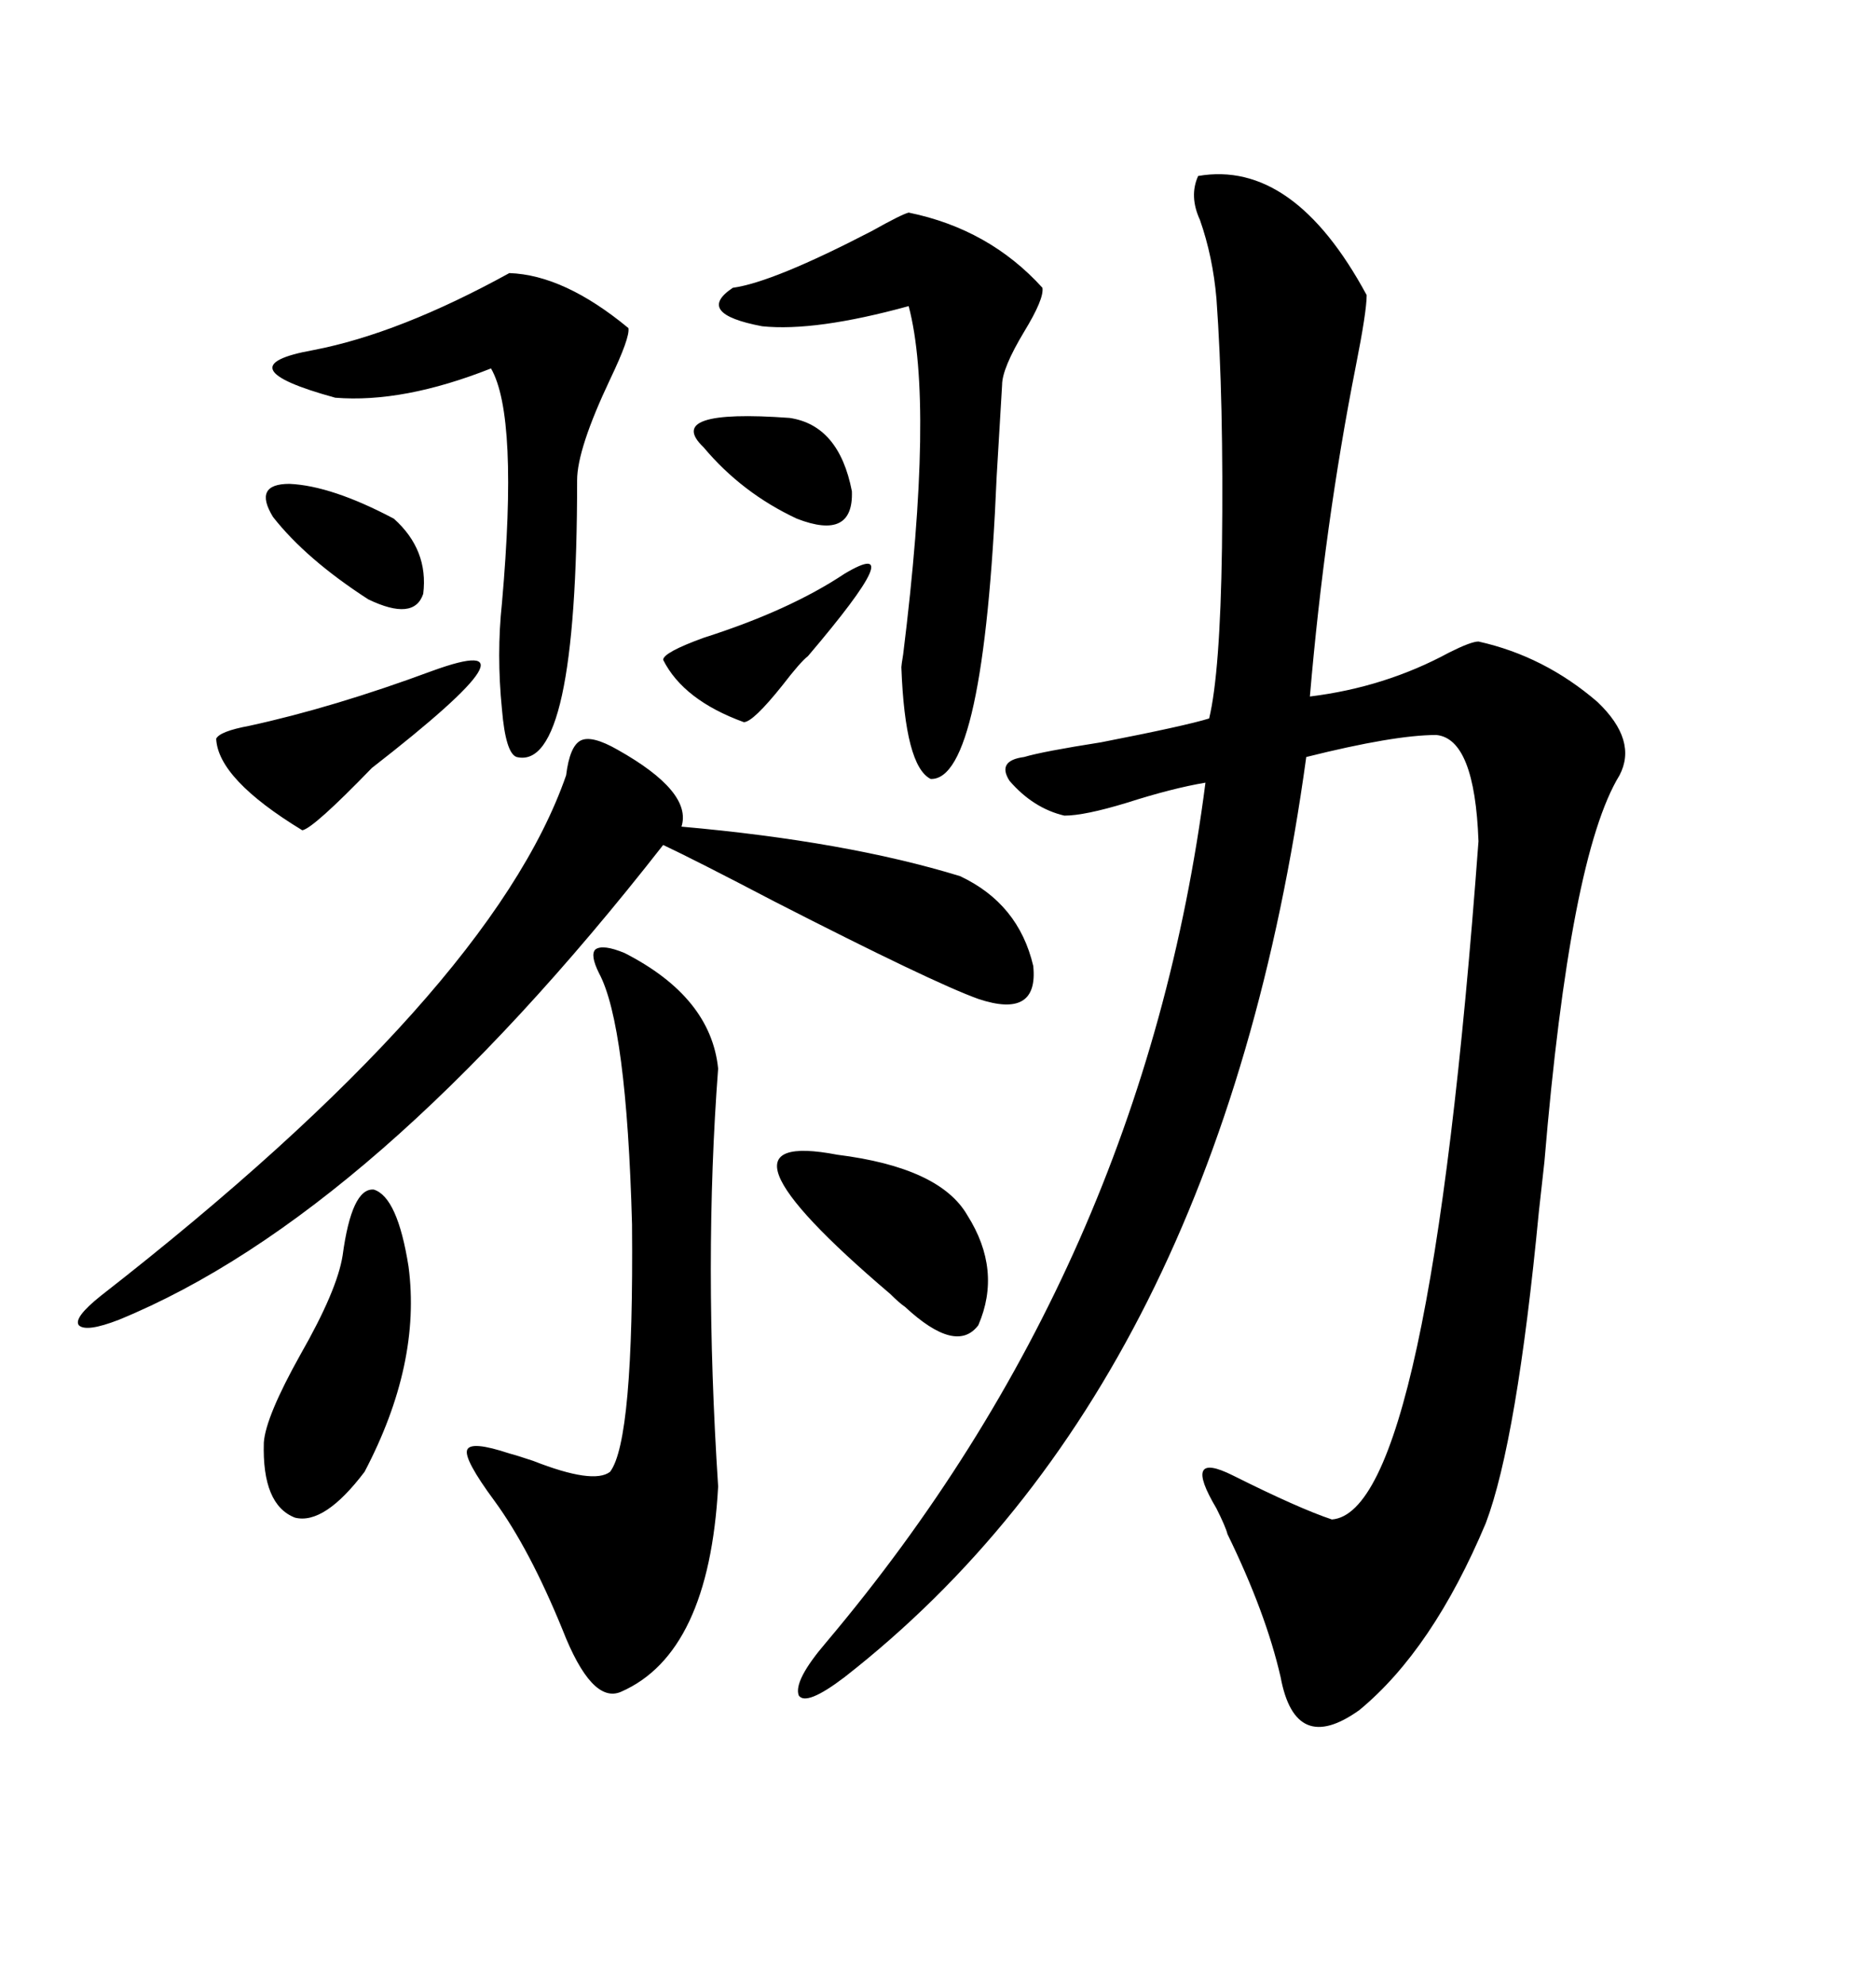 <svg xmlns="http://www.w3.org/2000/svg" xmlns:xlink="http://www.w3.org/1999/xlink" width="300" height="317.285"><path d="M191.60 28.13L191.60 28.13Q206.84 25.49 218.55 47.17L218.55 47.17Q218.55 49.80 216.80 58.59L216.80 58.59Q211.82 83.79 209.47 111.33L209.47 111.33Q221.48 109.86 231.74 104.30L231.74 104.30Q235.25 102.54 236.43 102.54L236.43 102.54Q246.97 104.88 255.47 112.21L255.47 112.21Q261.91 118.36 258.98 123.93L258.98 123.93Q251.07 136.82 246.97 185.74L246.97 185.74Q246.68 188.38 246.09 193.65L246.09 193.65Q242.58 230.27 237.60 243.46L237.60 243.46Q229.10 263.67 217.38 273.34L217.38 273.34Q207.13 280.66 204.79 268.07L204.79 268.07Q202.44 257.81 196.29 245.21L196.29 245.21Q196.00 244.04 194.53 241.11L194.53 241.11Q188.96 231.74 197.17 235.84L197.17 235.84Q207.71 241.11 212.99 242.87L212.99 242.87Q228.52 241.70 236.43 134.47L236.43 134.47Q235.84 118.07 229.69 117.48L229.69 117.48Q222.95 117.48 208.89 121.00L208.89 121.00Q195.12 221.19 135.06 268.07L135.06 268.07Q128.91 272.75 127.73 271.00L127.73 271.00Q126.86 268.65 132.13 262.50L132.13 262.50Q182.81 202.44 192.77 125.10L192.77 125.10Q187.50 125.98 180.18 128.32L180.18 128.32Q173.44 130.37 170.21 130.37L170.21 130.37Q165.23 129.20 161.43 124.80L161.43 124.80Q159.38 121.58 163.77 121.00L163.77 121.00Q166.70 120.12 176.07 118.65L176.07 118.65Q189.55 116.02 193.36 114.84L193.36 114.84Q195.12 107.52 195.41 87.60L195.41 87.60Q195.70 63.87 194.53 47.75L194.53 47.75Q193.95 41.02 191.89 35.16L191.89 35.16Q190.14 31.35 191.60 28.13ZM98.73 119.82L98.73 119.82Q110.74 126.56 108.98 132.13L108.98 132.13Q135.35 134.47 153.52 140.04L153.52 140.04Q162.89 144.43 165.23 154.39L165.23 154.39Q166.11 162.89 156.45 159.67L156.45 159.67Q149.12 157.03 123.93 144.14L123.93 144.14Q111.04 137.40 106.05 135.06L106.05 135.06Q59.77 194.24 19.04 210.94L19.04 210.94Q13.77 212.99 12.60 211.82L12.60 211.82Q11.72 210.64 16.11 207.13L16.11 207.13Q78.52 158.50 90.53 123.93L90.53 123.93Q91.11 119.24 92.87 118.36L92.87 118.36Q94.63 117.48 98.73 119.82ZM99.90 152.34L99.90 152.34Q113.67 159.38 114.84 170.80L114.84 170.80Q112.50 201.56 114.84 237.60L114.84 237.60Q113.38 264.26 99.32 270.41L99.32 270.41Q94.63 272.46 89.94 260.45L89.94 260.45Q84.67 247.56 79.10 239.94L79.10 239.94Q74.12 233.20 74.71 231.74L74.71 231.74Q75.29 230.27 81.45 232.32L81.45 232.32Q82.62 232.62 85.25 233.50L85.25 233.50Q94.92 237.30 97.56 235.25L97.56 235.25Q101.37 230.27 101.07 195.70L101.07 195.70Q100.20 163.77 95.80 155.57L95.80 155.57Q94.34 152.64 95.21 151.76L95.21 151.76Q96.39 150.88 99.90 152.34ZM145.31 33.98L145.31 33.98Q158.20 36.62 166.70 46.00L166.70 46.00Q166.99 47.75 163.77 53.03L163.77 53.03Q160.25 58.89 160.25 61.52L160.25 61.52Q159.96 66.50 159.38 76.17L159.38 76.17Q157.32 124.80 148.83 124.51L148.83 124.51Q144.73 122.46 144.14 106.64L144.14 106.64Q144.14 106.35 144.43 104.59L144.43 104.59Q149.41 64.45 145.31 48.93L145.31 48.93Q130.37 53.03 121.88 52.15L121.88 52.15Q111.04 50.10 117.19 46.00L117.19 46.00Q123.63 45.12 139.45 36.91L139.45 36.91Q144.14 34.28 145.31 33.98ZM81.45 43.65L81.45 43.65Q90.23 43.95 100.49 52.44L100.49 52.44Q100.78 53.91 97.56 60.64L97.56 60.64Q92.29 71.78 92.29 76.76L92.29 76.76Q92.29 123.34 82.62 121.00L82.62 121.00Q80.86 120.41 80.27 113.38L80.27 113.38Q79.39 104.59 80.27 96.39L80.27 96.39Q82.91 66.50 78.52 58.89L78.52 58.89Q64.45 64.45 53.61 63.57L53.61 63.57Q35.45 58.59 50.10 55.96L50.10 55.96Q63.87 53.32 81.45 43.65ZM54.79 200.68L54.79 200.68Q56.25 189.84 59.77 190.14L59.77 190.14Q63.57 191.31 65.33 202.44L65.33 202.44Q67.38 217.97 58.30 235.25L58.30 235.25Q51.86 243.75 47.17 242.58L47.17 242.58Q41.89 240.53 42.19 230.57L42.19 230.57Q42.48 226.46 48.05 216.50L48.05 216.50Q53.91 206.25 54.79 200.68ZM133.89 184.57L133.89 184.57Q150.29 186.62 154.69 194.24L154.69 194.24Q160.25 203.03 156.45 211.82L156.45 211.82Q152.93 216.50 144.73 208.89L144.73 208.89Q143.85 208.30 142.38 206.84L142.38 206.84Q111.04 180.18 133.89 184.57ZM69.14 107.23L69.14 107.23Q88.48 100.20 59.47 122.75L59.47 122.75Q50.10 132.42 48.34 132.71L48.34 132.71Q34.86 124.51 34.57 118.07L34.57 118.07Q35.16 116.89 39.84 116.02L39.84 116.02Q53.32 113.09 69.14 107.23ZM135.06 91.70L135.06 91.70Q145.90 85.25 129.20 104.88L129.20 104.88Q128.03 105.76 125.10 109.57L125.10 109.57Q120.41 115.43 118.95 115.43L118.95 115.43Q109.28 111.91 106.05 105.47L106.05 105.47Q106.05 104.30 112.50 101.95L112.50 101.95Q126.27 97.56 135.06 91.70ZM46.29 77.34L46.29 77.34Q53.03 77.64 62.99 82.91L62.99 82.91Q68.55 87.89 67.68 94.92L67.68 94.92Q66.21 99.32 58.89 95.80L58.89 95.80Q48.93 89.36 43.65 82.62L43.65 82.62Q40.43 77.34 46.29 77.34ZM126.27 66.80L126.27 66.80Q134.18 67.97 136.23 78.52L136.23 78.52Q136.52 86.43 127.44 82.91L127.44 82.91Q118.65 78.81 112.50 71.48L112.50 71.48Q106.05 65.33 126.27 66.80Z"/></svg>